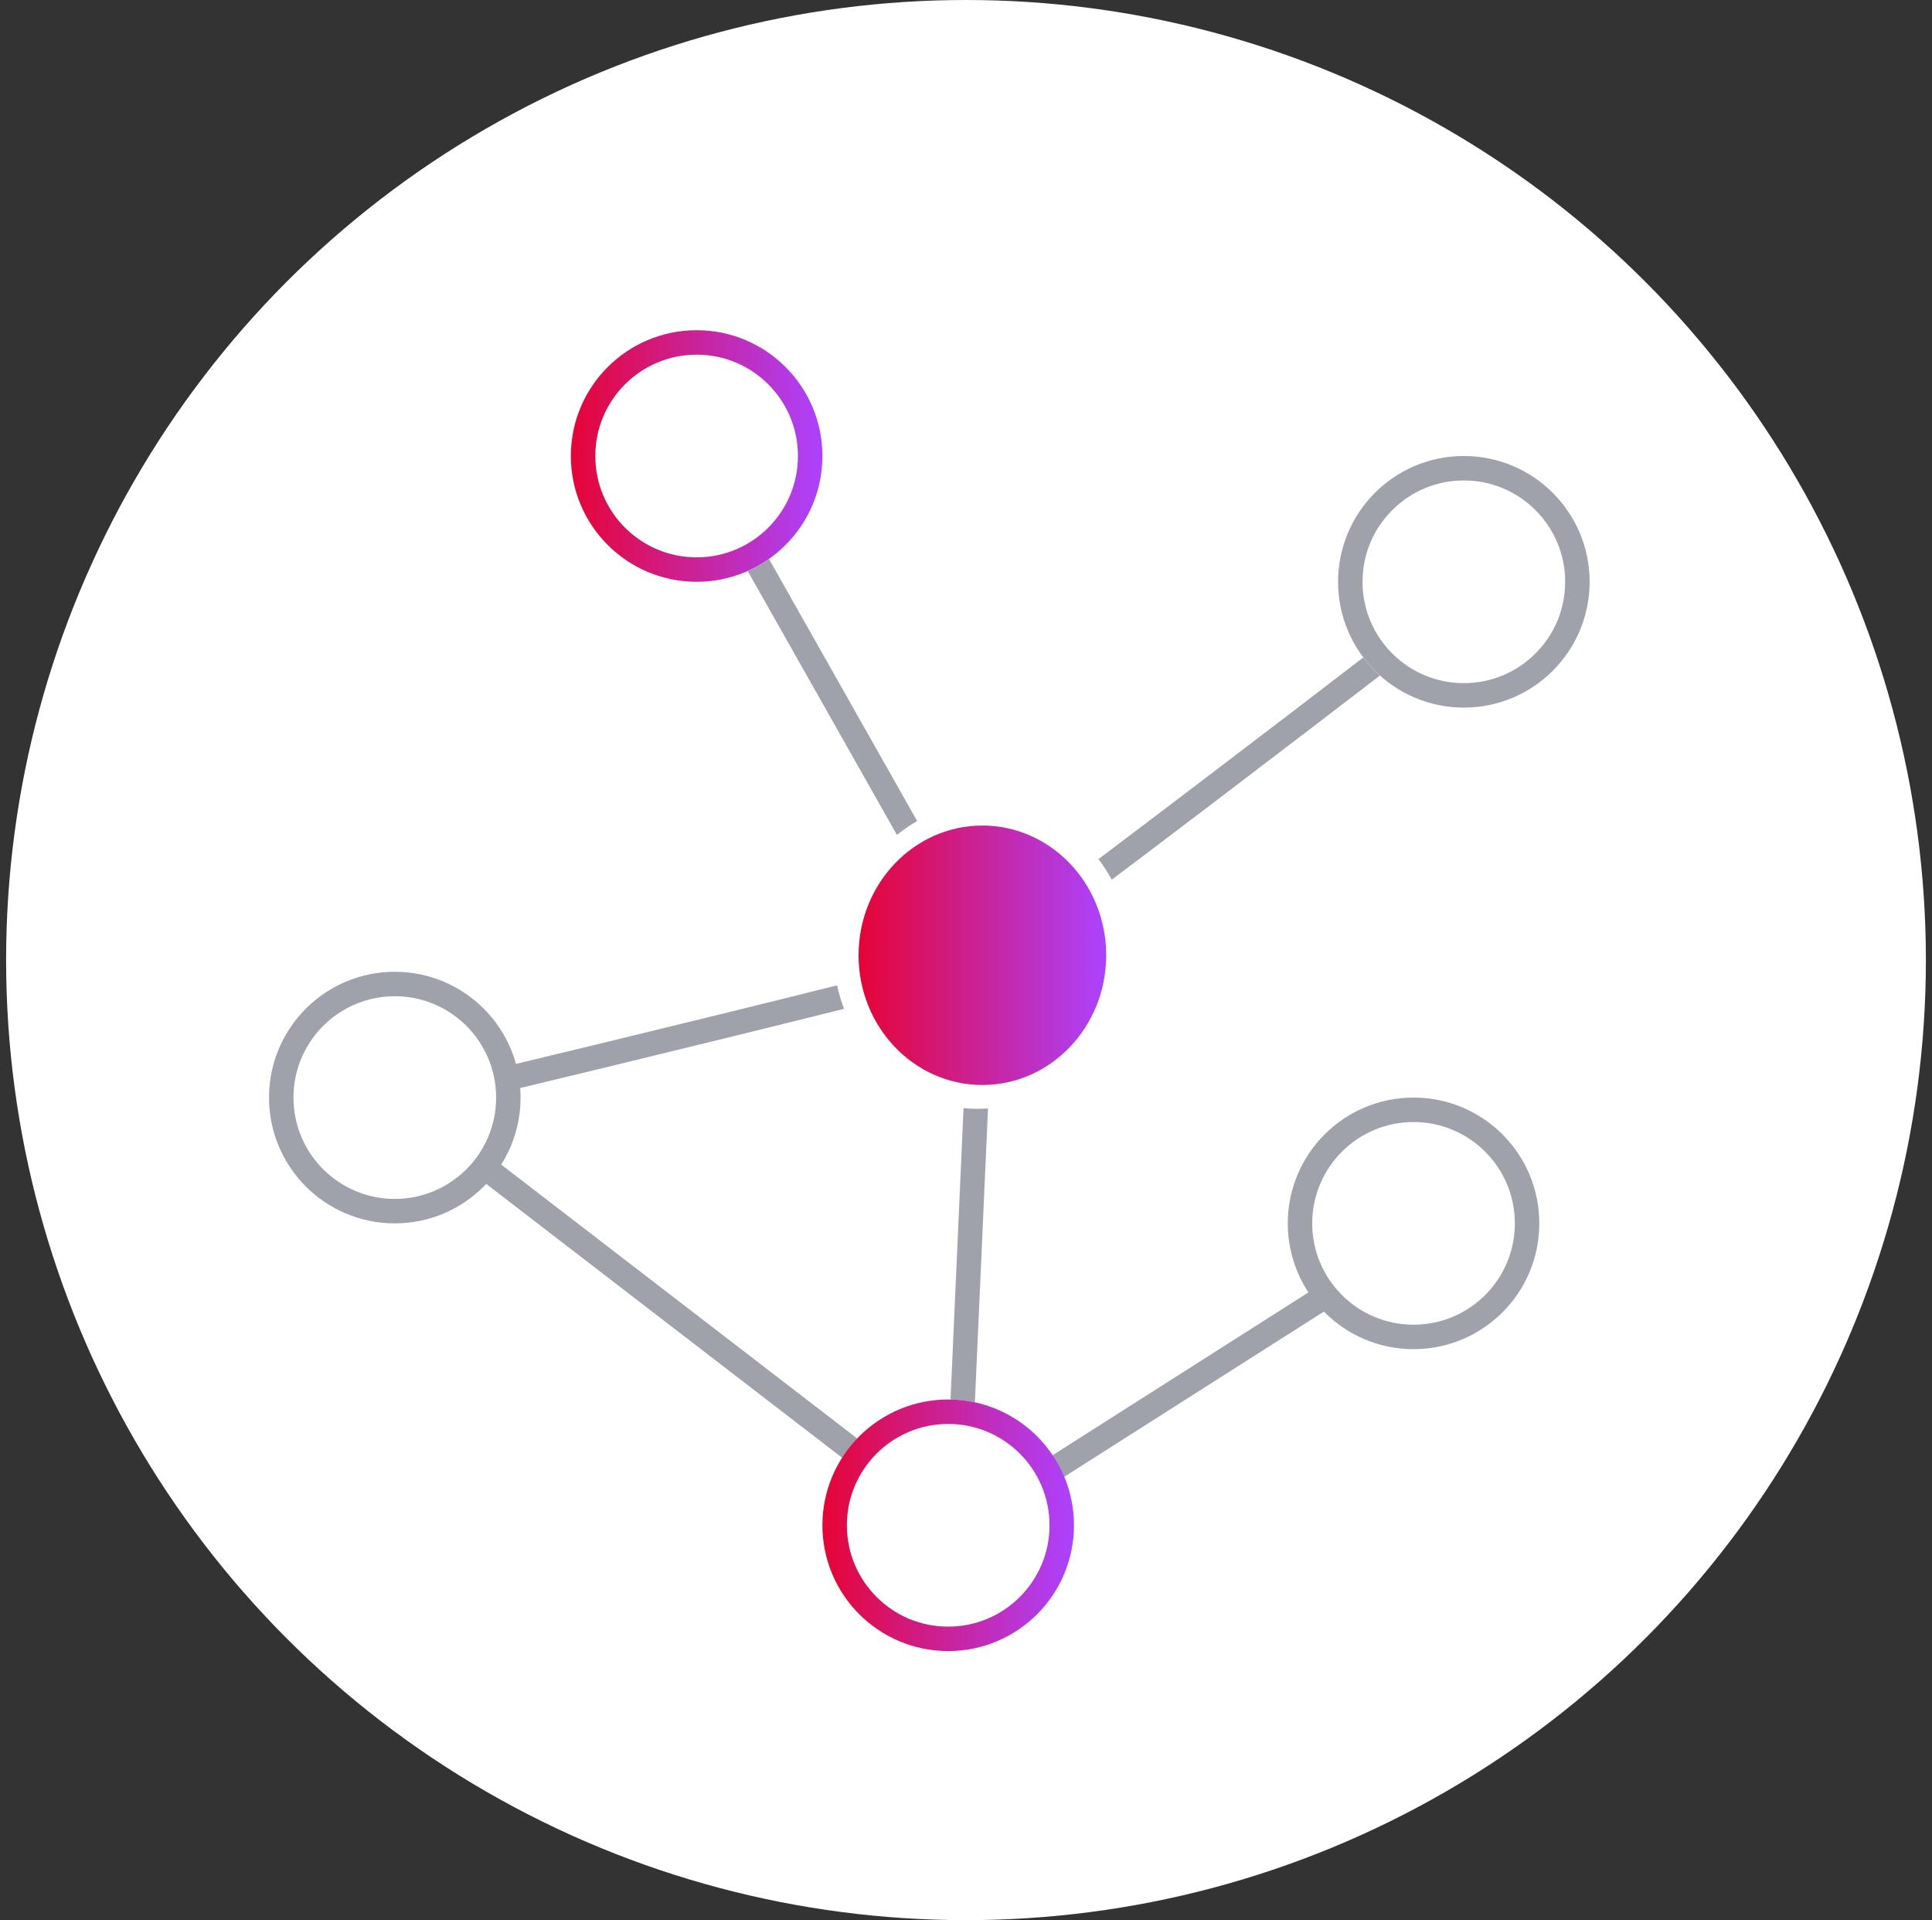 <svg width="158" height="157" viewBox="0 0 158 157" fill="none" xmlns="http://www.w3.org/2000/svg">
<rect x="0" y="0" width="158" height="157" fill="#333333" stroke="none"/>
<circle cx="79" cy="78.5" r="78.5" fill="white"/>
<path d="M107.055 105.641C107.422 106.206 107.841 106.733 108.309 107.214L87.001 120.771C86.743 120.148 86.427 119.556 86.058 119.002L107.055 105.641ZM56.176 106.905L70.117 117.629C69.659 118.113 69.248 118.642 68.89 119.208L54.956 108.491L39.742 96.788C40.198 96.302 40.606 95.771 40.961 95.203L56.176 106.905ZM78.8 90.604C79.374 90.665 79.968 90.68 80.58 90.643C80.653 90.643 80.727 90.638 80.8 90.636L79.726 114.666C79.082 114.525 78.417 114.446 77.734 114.433L78.8 90.604ZM68.46 80.567C68.59 81.197 68.78 81.841 69.027 82.486C62.562 84.1 55.817 85.754 49.94 87.177C47.237 87.832 44.718 88.439 42.494 88.973C42.444 88.294 42.33 87.634 42.155 86.998C44.346 86.471 46.82 85.876 49.47 85.234C55.32 83.817 62.028 82.173 68.46 80.567ZM111.488 53.758C111.891 54.295 112.346 54.791 112.844 55.239C111.015 56.643 108.948 58.227 106.73 59.923C101.88 63.631 96.304 67.872 90.917 71.93C90.597 71.326 90.233 70.764 89.832 70.245C95.176 66.218 100.701 62.014 105.516 58.334C107.677 56.682 109.694 55.135 111.488 53.758ZM66.372 51.866C69.039 56.58 72.069 61.939 75.006 67.132C74.434 67.464 73.88 67.845 73.35 68.265C70.387 63.027 67.325 57.609 64.632 52.85C63.374 50.627 62.197 48.547 61.149 46.696C61.763 46.423 62.345 46.093 62.889 45.71C63.936 47.562 65.114 49.642 66.372 51.866Z" fill="#9FA2AA"/>
<path d="M56.972 27.999C62.1 27.999 66.257 32.157 66.257 37.285C66.257 42.414 62.1 46.57 56.972 46.571C51.843 46.571 47.686 42.414 47.685 37.285C47.685 32.157 51.843 27.999 56.972 27.999Z" stroke="url(#paint0_linear_6123_2)" stroke-width="2"/>
<circle cx="32.286" cy="89.743" r="9.286" stroke="#9FA2AA" stroke-width="2"/>
<ellipse cx="80.34" cy="78.107" rx="10.125" ry="10.607" fill="url(#paint1_linear_6123_2)"/>
<circle cx="77.544" cy="124.715" r="9.286" stroke="url(#paint2_linear_6123_2)" stroke-width="2"/>
<circle cx="119.714" cy="47.571" r="9.286" stroke="#9FA2AA" stroke-width="2"/>
<path d="M115.601 90.743C120.729 90.743 124.886 94.901 124.886 100.029C124.886 105.157 120.729 109.314 115.601 109.314C110.472 109.314 106.315 105.157 106.314 100.029C106.314 94.901 110.472 90.743 115.601 90.743Z" stroke="#9FA2AA" stroke-width="2"/>
<defs>
<linearGradient id="paint0_linear_6123_2" x1="46.685" y1="37.285" x2="67.257" y2="37.285" gradientUnits="userSpaceOnUse">
<stop stop-color="#E60436"/>
<stop offset="1" stop-color="#AC42FF"/>
</linearGradient>
<linearGradient id="paint1_linear_6123_2" x1="70.215" y1="78.107" x2="90.465" y2="78.107" gradientUnits="userSpaceOnUse">
<stop stop-color="#E60436"/>
<stop offset="1" stop-color="#AC42FF"/>
</linearGradient>
<linearGradient id="paint2_linear_6123_2" x1="67.258" y1="124.715" x2="87.829" y2="124.715" gradientUnits="userSpaceOnUse">
<stop stop-color="#E60436"/>
<stop offset="1" stop-color="#AC42FF"/>
</linearGradient>
</defs>
</svg>
